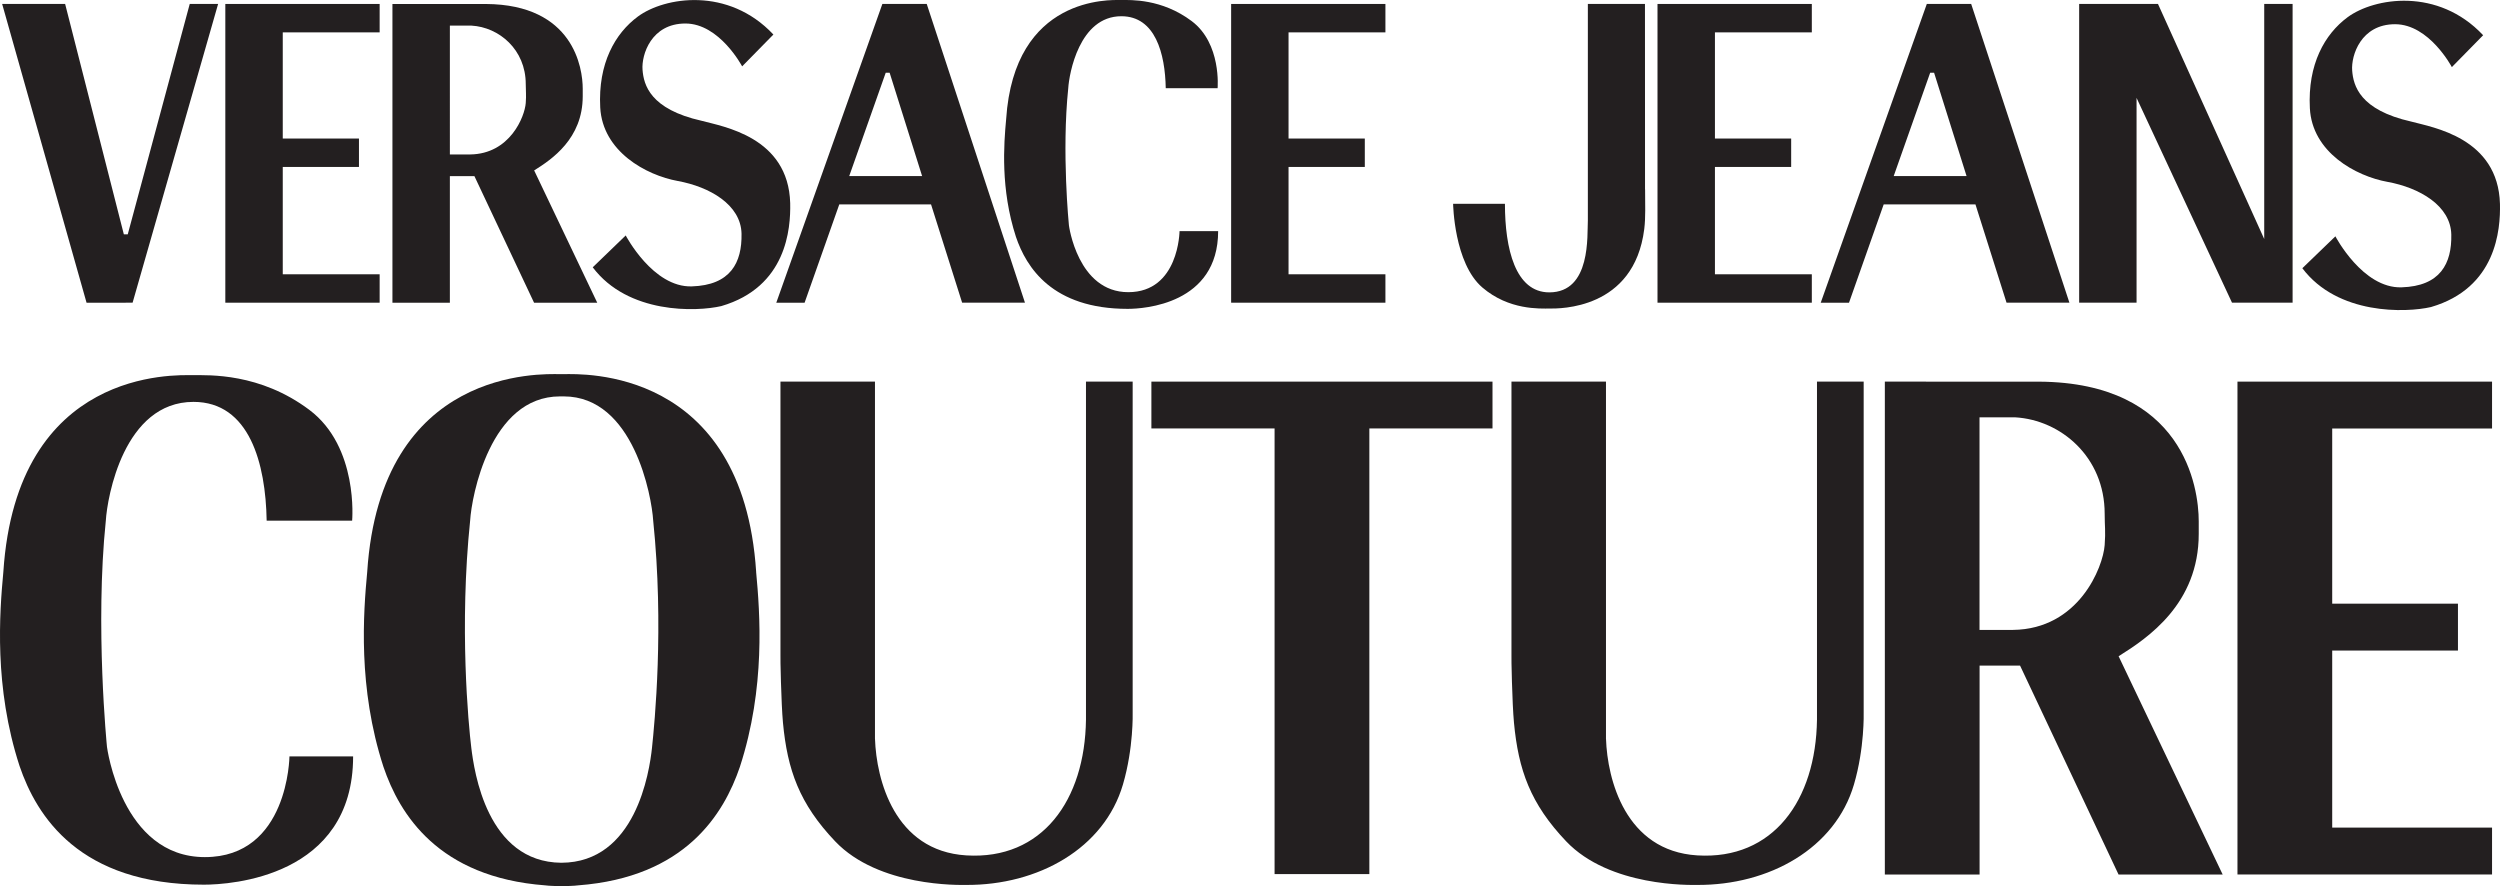 <svg viewBox="0 0 770 272.92" xmlns:xlink="http://www.w3.org/1999/xlink" xmlns="http://www.w3.org/2000/svg" data-sanitized-data-name="Layer 1" data-name="Layer 1" id="Layer_1">
  <defs>
    <style>
      .cls-1 {
        clip-path: url(#clippath-2);
      }

      .cls-2 {
        clip-path: url(#clippath-1);
      }

      .cls-3 {
        clip-path: url(#clippath);
      }

      .cls-4 {
        fill: none;
      }

      .cls-5 {
        fill: #231f20;
      }
    </style>
    <clipPath id="clippath">
      <rect height="272.92" width="770" y="0" class="cls-4"></rect>
    </clipPath>
    <clipPath id="clippath-1">
      <rect height="272.92" width="770" y="0" class="cls-4"></rect>
    </clipPath>
    <clipPath id="clippath-2">
      <rect height="272.92" width="770" y="0" class="cls-4"></rect>
    </clipPath>
  </defs>
  <g class="cls-3">
    <path d="m269.5,227.59c.42,12.39,5.91,34.49,28.1,35.87,23.4,1.45,36.56-17.01,36.88-41.8v-104.12h14.38v102.02s.31,10.81-2.99,22.05c-5.77,19.68-26.06,31.08-48.37,30.95-1.83,0-26.85.69-40.28-13.44-11.01-11.58-14.71-21.99-16.07-36.55-.55-5.97-.84-20.4-.77-20.96v-84.07h29.11v110.05h0Z" class="cls-5"></path>
    <path d="m652.5,269.35h32.08l-32.05-67.23c9.02-5.64,24.68-16.15,24.68-37.67v-3.88c0-10.45-4.62-42.73-49.15-43.02h0s-47.53-.01-47.53-.01v151.81h29.18v-64.34h12.47l30.33,64.34h0Zm-42.8-140.81h10.98c13.98.8,27.56,12.13,27.56,29.71,0,3.91.32,5.29,0,9.62-.51,6.92-8.02,25.89-28.21,26.14h-10.34v-65.47h0Z" class="cls-5"></path>
    <path d="m82.11,160.36h26.35s2.04-22.7-13.18-34.12c-15.22-11.42-30.91-10.69-36.03-10.69S5.13,113.23,1.03,176.17c-1.17,12.59-2.93,35.42,4.98,59.72,5.27,15.51,18.44,36.59,56.79,36.59,8.19,0,45.96-2.34,45.96-39.51h-19.61s-.29,31.02-26.05,31.02-30.15-33.95-30.15-33.95c0,0-3.72-37.13-.36-69.65.44-7.32,5.57-36.61,27-36.61,17.27,0,22.25,19.03,22.54,36.59" class="cls-5"></path>
    <path d="m232.9,176.16c-4.12-63.26-53.92-60.93-59.07-60.93h-1.6c-5.15,0-55.01-2.33-59.13,60.93-1.18,12.65-2.94,35.6,5,60.02,4.95,14.57,16.84,34.02,49.84,36.51,1.02.17,4.32.25,5.05.23.72.02,4.03-.06,5.05-.23,33-2.48,44.9-21.94,49.85-36.51,7.95-24.43,6.18-47.37,5-60.02m-32.07,54.14c-.8,7.56-5.05,35.35-27.92,35.43-22.93-.18-26.86-28.22-27.74-35.43-.88-7.21-3.74-37.32-.35-70.01.44-7.36,6.13-38.2,27.67-38.2h1.16c21.53,0,27.1,30.84,27.54,38.2,3.39,32.69.44,62.44-.36,70.01" class="cls-5"></path>
  </g>
  <polygon points="459.69 117.54 354.63 117.54 354.63 131.96 392.57 131.96 392.57 269.22 421.76 269.22 421.76 131.96 459.69 131.96 459.69 117.54 459.69 117.54" class="cls-5"></polygon>
  <polygon points="767.55 131.98 767.55 117.54 689.14 117.54 689.14 269.34 767.55 269.34 767.55 254.9 718.32 254.9 718.32 200.37 757.05 200.37 757.05 185.93 718.32 185.93 718.32 131.98 767.55 131.98 767.55 131.98" class="cls-5"></polygon>
  <polygon points=".66 1.21 20.06 1.21 38.14 72.17 39.35 72.17 58.44 1.21 67.18 1.21 40.84 93.23 26.66 93.24 .66 1.21 .66 1.21" class="cls-5"></polygon>
  <path d="m296.33,93.23h19.36L285.43,1.21h-13.66l-32.68,92.04h8.72l10.69-30.3h28.26l9.58,30.29h0Zm-34.77-39l11.24-31.82h1.21l10,31.82h-22.45Z" class="cls-5"></path>
  <path d="m618.02,93.23h19.36L607.12,1.21h-13.66l-32.68,92.04h8.71l10.69-30.3h28.26l9.58,30.29h0Zm-34.76-39l11.23-31.82h1.21l10,31.82h-22.44Z" class="cls-5"></path>
  <g class="cls-2">
    <path d="m164.51,93.24h19.44l-19.43-40.75c5.47-3.42,14.96-9.8,14.96-22.84v-2.34c0-6.34-2.8-25.91-29.8-26.08h0s-28.81,0-28.81,0v92.02h17.69v-39h7.56l18.38,39h0ZM138.56,7.89h6.66c8.47.48,16.71,7.36,16.71,18.01,0,2.37.19,3.21,0,5.83-.31,4.19-4.86,15.69-17.1,15.84h-6.27V7.89h0Z" class="cls-5"></path>
    <path d="m238.21,10.63l-9.63,9.81s-6.96-13.2-17.48-13.2-13.56,9.63-13.2,14.26c.36,4.64,2.32,12.13,18.19,15.7,6.6,1.79,26.74,4.96,27.29,25.38.17,7.84-1.08,25.81-21.23,31.7-7.67,1.78-28.71,2.49-39.59-11.95.18-.18,10.16-9.81,10.16-9.81,0,0,8.38,16.05,20.33,15.69,11.95-.36,15.51-7.31,15.34-16.23-.18-8.92-9.81-14.44-19.62-16.23-9.81-1.79-23.18-9.1-23.9-22.65-.71-13.56,4.58-22.82,11.59-28,8.21-6.06,27.82-9.27,41.74,5.53" class="cls-5"></path>
    <path d="m359.05,27.17h15.97s1.24-13.76-7.99-20.68C357.8-.43,348.29,0,345.18,0s-32.8-1.4-35.29,36.75c-.71,7.63-1.77,21.47,3.02,36.2,3.19,9.41,11.18,22.18,34.42,22.18,4.97,0,27.86-1.42,27.86-23.95h-11.89s-.18,18.81-15.79,18.81-18.28-20.58-18.28-20.58c0,0-2.26-22.51-.21-42.22.27-4.44,3.37-22.19,16.36-22.19,10.47,0,13.49,11.53,13.67,22.18" class="cls-5"></path>
  </g>
  <polygon points="706.12 1.22 697.38 1.22 697.38 73.62 664.66 1.22 640.38 1.22 640.38 93.23 658.06 93.23 658.06 30.15 687.46 93.23 706.12 93.23 706.12 1.22 706.12 1.22" class="cls-5"></polygon>
  <polygon points="558.04 9.97 558.04 1.22 510.51 1.22 510.51 93.23 558.04 93.23 558.04 84.48 528.2 84.48 528.2 51.42 551.68 51.42 551.68 42.67 528.2 42.67 528.2 9.97 558.04 9.97 558.04 9.97" class="cls-5"></polygon>
  <polygon points="116.93 9.97 116.93 1.22 69.4 1.22 69.4 93.23 116.93 93.23 116.93 84.48 87.09 84.48 87.09 51.42 110.56 51.42 110.56 42.67 87.09 42.67 87.09 9.97 116.93 9.97 116.93 9.97" class="cls-5"></polygon>
  <g class="cls-1">
    <polygon points="426.71 9.97 426.71 1.22 379.19 1.22 379.19 93.23 426.71 93.23 426.71 84.48 396.87 84.48 396.87 51.42 420.36 51.42 420.36 42.67 396.87 42.67 396.87 9.97 426.71 9.97 426.71 9.97" class="cls-5"></polygon>
    <path d="m764.81,10.85l-9.64,9.82s-6.96-13.21-17.49-13.21-13.57,9.64-13.21,14.28c.36,4.64,2.32,12.14,18.2,15.71,6.61,1.79,26.77,4.96,27.32,25.39.17,7.85-1.08,25.84-21.24,31.73-7.68,1.78-28.74,2.5-39.63-11.96.18-.18,10.18-9.82,10.18-9.82,0,0,8.39,16.07,20.35,15.71,11.96-.35,15.53-7.32,15.35-16.24-.18-8.92-9.82-14.46-19.64-16.24-9.82-1.79-23.21-9.11-23.92-22.67-.71-13.57,4.59-22.84,11.6-28.03,8.21-6.07,27.85-9.28,41.77,5.53" class="cls-5"></path>
    <path d="m506.67,58.33c0-.39-.02-57.12-.02-57.12h-17.59v66.64s0,.02,0,.02c-.26,4.44,1.1,22.18-11.88,22.18-10.46,0-13.66-13.44-13.66-27.28h-15.96s.26,18.28,9.01,25.78c8.2,7.03,17.71,6.48,20.81,6.48,2.72,0,25.93.45,29.05-24.48.45-3.6.26-7.59.26-12.24" class="cls-5"></path>
    <path d="m494.65,227.59c.42,12.39,5.91,34.49,28.1,35.87,23.4,1.45,36.55-17.01,36.88-41.8v-104.12h14.38v102.02s.31,10.81-2.99,22.05c-5.77,19.68-26.06,31.08-48.37,30.95-1.83,0-26.85.69-40.28-13.44-11.01-11.58-14.71-21.99-16.07-36.55-.56-5.97-.84-20.4-.77-20.96v-84.07h29.11v110.05h0Z" class="cls-5"></path>
  </g>
</svg>